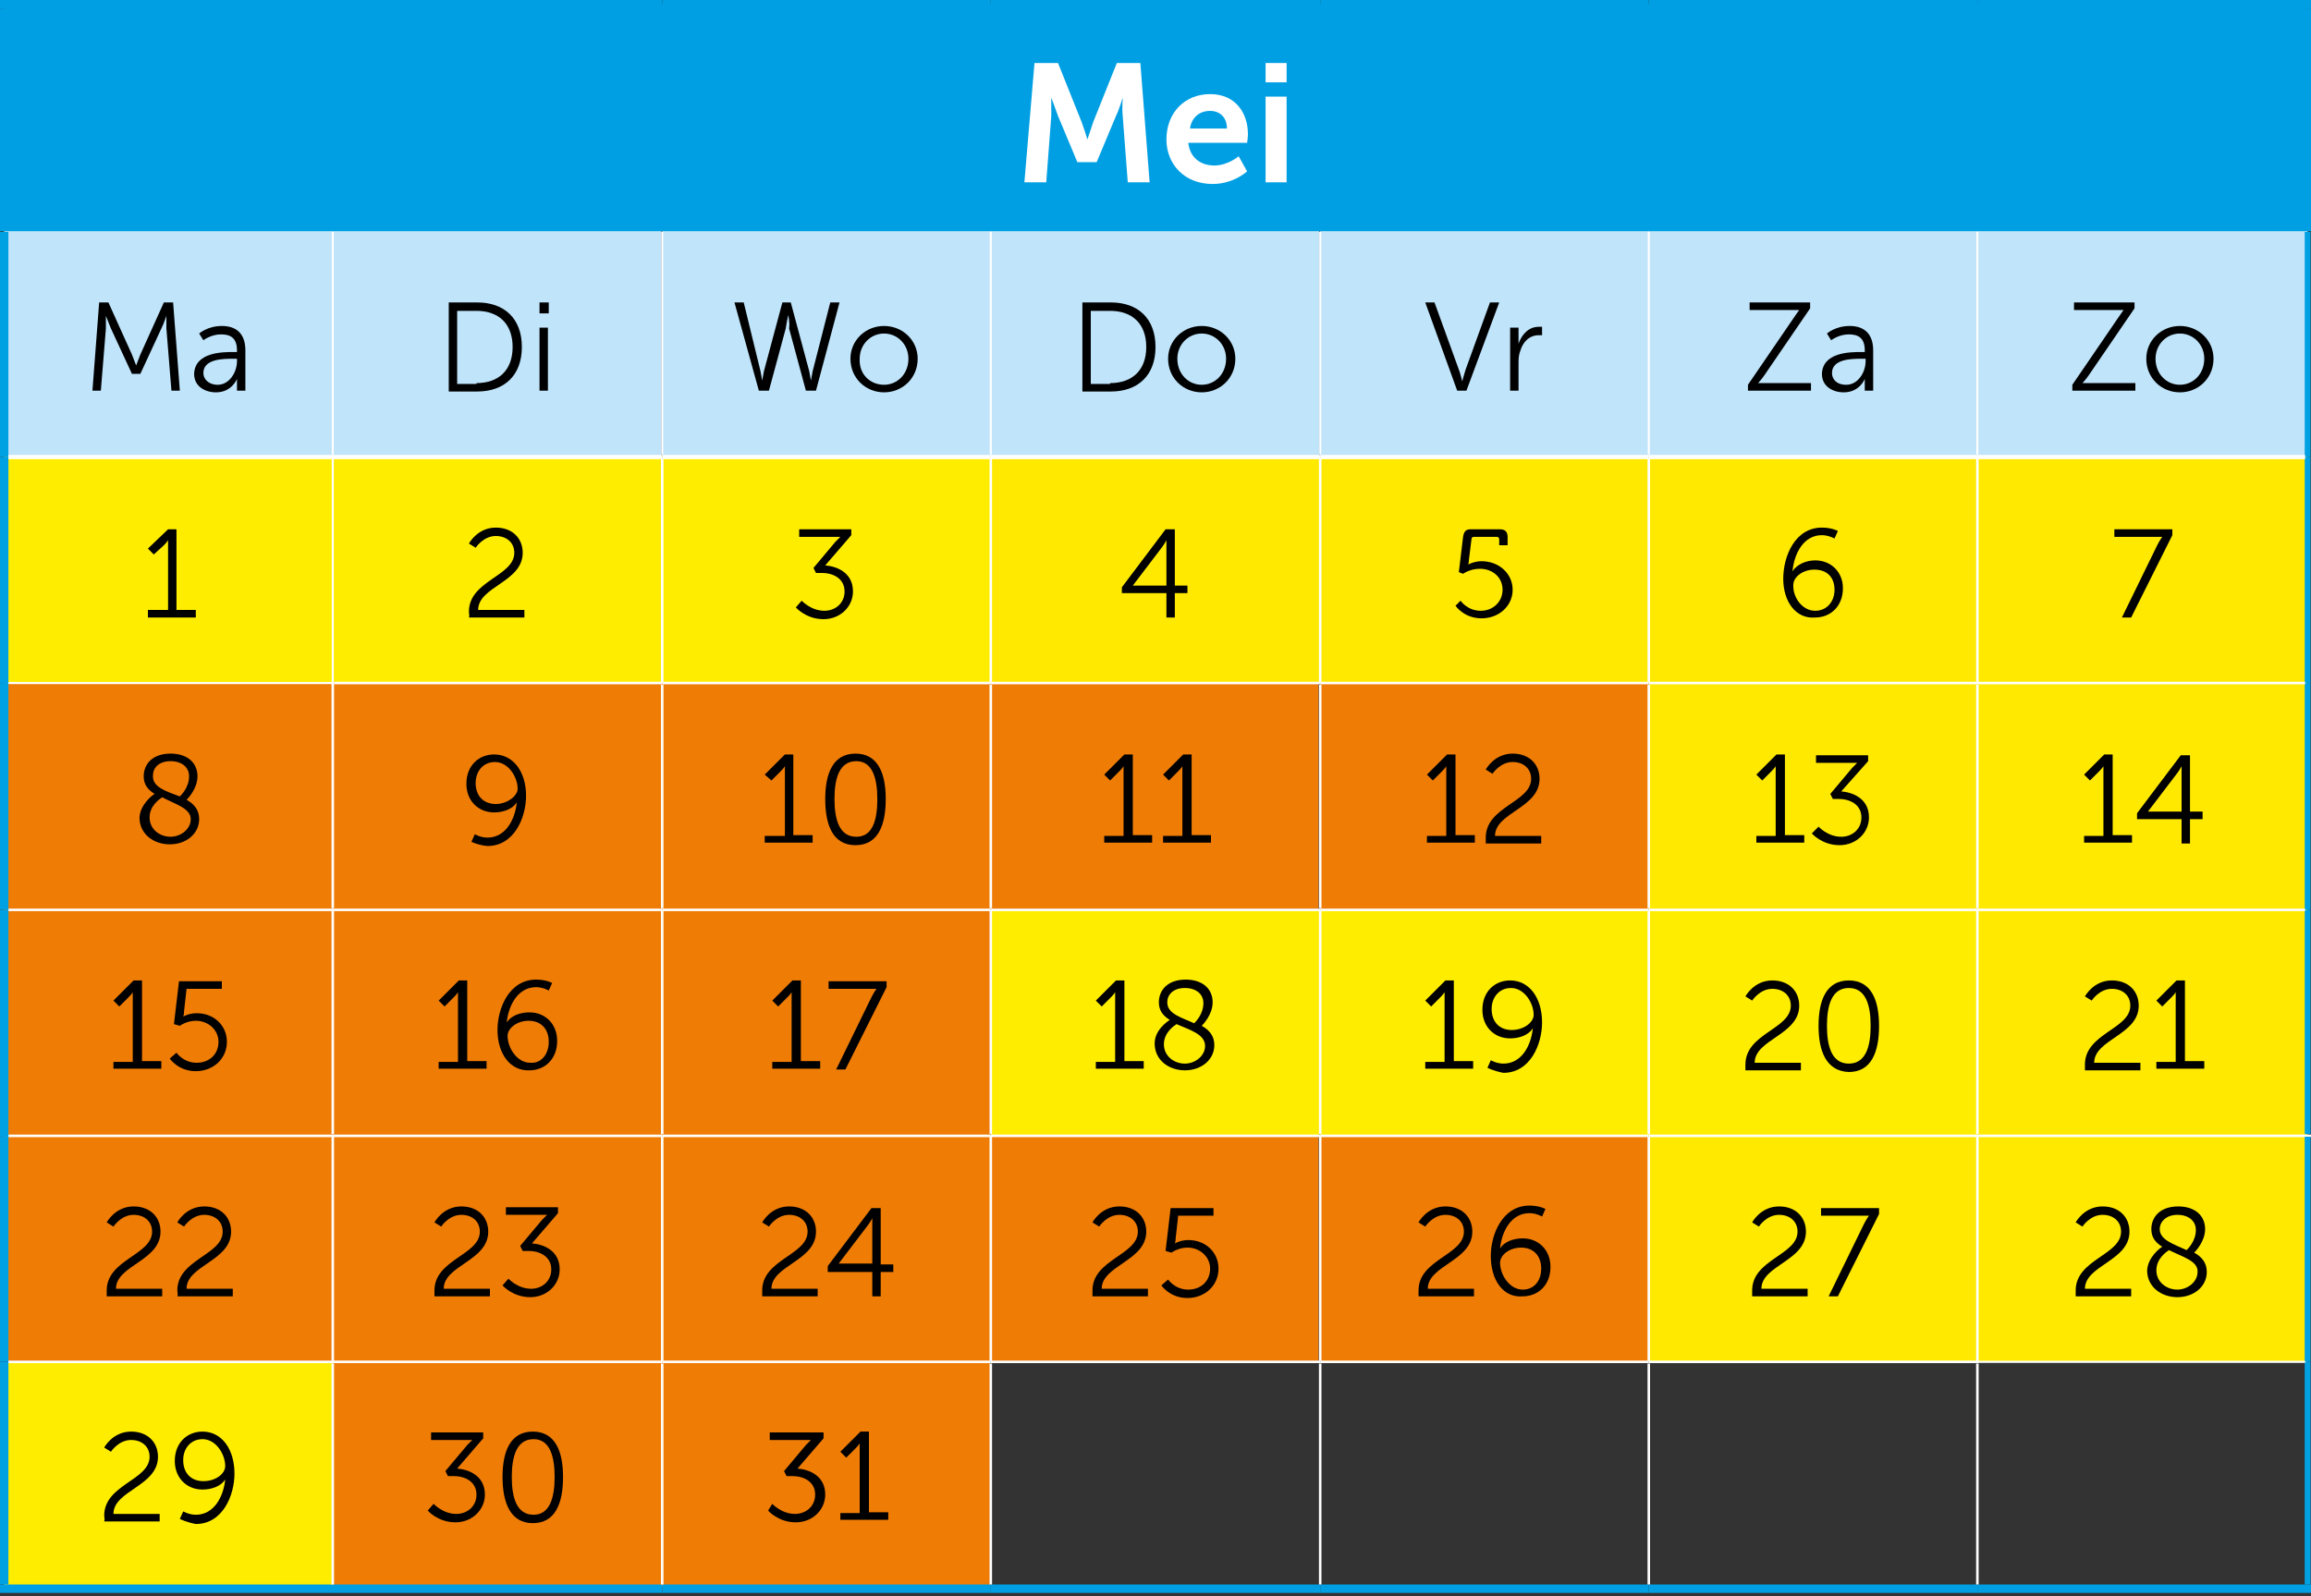 <?xml version="1.0" encoding="utf-8"?>
<!-- Generator: Adobe Illustrator 27.1.1, SVG Export Plug-In . SVG Version: 6.00 Build 0)  -->
<svg version="1.0" id="Laag_1" xmlns="http://www.w3.org/2000/svg" xmlns:xlink="http://www.w3.org/1999/xlink" x="0px" y="0px"
	 viewBox="0 0 275 190" enable-background="new 0 0 275 190" xml:space="preserve">
<rect x="0" y="0" width="275" height="190" fill="#333333" stroke="none"/>
<rect x="0.5" y="0.5" fill="#009FE3" width="274.1" height="26.9"/>
<path fill="#C0E4FA" d="M0.5,54.4h39.1V27.4H0.5V54.4z M39.6,54.4h39.1V27.4H39.6V54.4z M78.8,54.4h39.1V27.4H78.8V54.4z
	 M117.9,54.4h39.1V27.4h-39.1V54.4z M157.1,54.4h39.1V27.4h-39.1V54.4z M196.2,54.4h39.1V27.4h-39.1V54.4z M235.3,54.4h39.3V27.4
	h-39.3V54.4z"/>
<path fill="#FFED00" d="M0.5,81.3h39.1V54.4H0.5V81.3z M39.6,81.3h39.1V54.4H39.6V81.3z M78.8,81.3h39.1V54.4H78.8V81.3z"/>
<path fill="#FFE900" d="M196.2,54.4h39.1v26.9h-39.1V54.4z M157.1,54.4h39.1v26.9h-39.1V54.4z M117.9,54.4h39.1v26.9h-39.1V54.4z"/>
<polygon fill="#FFE900" points="235.3,54.4 235.3,81.3 196.2,81.3 196.2,108.3 235.3,108.3 235.3,81.3 235.3,108.3 235.3,135.2 
	196.2,135.2 196.2,162.1 235.3,162.1 235.3,135.2 235.3,162.1 274.6,162.1 274.6,135.2 274.6,108.3 274.6,81.3 274.6,54.4 "/>
<path fill="#EF7C05" d="M157.1,162.1h39.1v-26.9h-39.1V162.1z M78.8,135.2v26.9V135.2z M39.6,108.3v26.9V108.3z M78.8,108.3v26.9
	V108.3z M117.9,81.3v26.9V81.3H78.8v26.9V81.3H39.6v26.9V81.3H0.5v26.9v26.9v26.9h39.1v-26.9v26.9v26.9h39.1v-26.9v26.9h39.1v-26.9
	h39.1v-26.9h-39.1v26.9v-26.9v-26.9h39.1V81.3H117.9z M157.1,108.3h39.1V81.3h-39.1V108.3z"/>
<path fill="#FFED00" d="M0.5,189.1h39.1v-26.9H0.5V189.1z M117.9,135.2h39.1v-26.9h-39.1V135.2z M157.1,135.2h39.1v-26.9h-39.1
	V135.2z M196.2,135.2h39.1v-26.9h-39.1V135.2z"/>
<g>
	<defs>
		<rect id="SVGID_1_" width="275" height="190"/>
	</defs>
	<clipPath id="SVGID_00000149340649667291484430000003535751363724998020_">
		<use xlink:href="#SVGID_1_"  overflow="visible"/>
	</clipPath>
	
		<line clip-path="url(#SVGID_00000149340649667291484430000003535751363724998020_)" fill="none" stroke="#00A1E3" stroke-width="0.236" stroke-miterlimit="10" x1="0" y1="27.4" x2="39.6" y2="27.4"/>
</g>
<line fill="none" stroke="#00A1E3" stroke-width="0.236" stroke-miterlimit="10" x1="39.6" y1="27.4" x2="78.8" y2="27.4"/>
<line fill="none" stroke="#00A1E3" stroke-width="0.236" stroke-miterlimit="10" x1="78.8" y1="27.4" x2="117.9" y2="27.4"/>
<line fill="none" stroke="#00A1E3" stroke-width="0.236" stroke-miterlimit="10" x1="117.9" y1="27.4" x2="157.1" y2="27.4"/>
<line fill="none" stroke="#00A1E3" stroke-width="0.236" stroke-miterlimit="10" x1="157.1" y1="27.4" x2="196.2" y2="27.4"/>
<line fill="none" stroke="#00A1E3" stroke-width="0.236" stroke-miterlimit="10" x1="196.2" y1="27.4" x2="235.3" y2="27.4"/>
<g>
	<defs>
		<rect id="SVGID_00000170240098861126184280000015020475295964998283_" width="275" height="190"/>
	</defs>
	<clipPath id="SVGID_00000028306578525222588110000005940952153002376126_">
		<use xlink:href="#SVGID_00000170240098861126184280000015020475295964998283_"  overflow="visible"/>
	</clipPath>
	
		<line clip-path="url(#SVGID_00000028306578525222588110000005940952153002376126_)" fill="none" stroke="#00A1E3" stroke-width="0.236" stroke-miterlimit="10" x1="235.3" y1="27.4" x2="275.1" y2="27.4"/>
	
		<line clip-path="url(#SVGID_00000028306578525222588110000005940952153002376126_)" fill="none" stroke="#00A1E3" stroke-width="0.694" stroke-miterlimit="10" x1="274.6" y1="108.3" x2="274.6" y2="81.3"/>
	
		<line clip-path="url(#SVGID_00000028306578525222588110000005940952153002376126_)" fill="none" stroke="#00A1E3" stroke-width="0.694" stroke-miterlimit="10" x1="274.6" y1="81.3" x2="274.6" y2="54.4"/>
	
		<line clip-path="url(#SVGID_00000028306578525222588110000005940952153002376126_)" fill="none" stroke="#00A1E3" stroke-width="0.694" stroke-miterlimit="10" x1="274.6" y1="135" x2="274.6" y2="108.3"/>
	
		<line clip-path="url(#SVGID_00000028306578525222588110000005940952153002376126_)" fill="none" stroke="#00A1E3" stroke-width="0.694" stroke-miterlimit="10" x1="274.6" y1="54.4" x2="274.6" y2="27.6"/>
</g>
<line fill="none" stroke="#FFFFFF" stroke-width="0.3" stroke-miterlimit="10" x1="78.8" y1="81.2" x2="78.8" y2="54.6"/>
<line fill="none" stroke="#FFFFFF" stroke-width="0.3" stroke-miterlimit="10" x1="117.9" y1="81.2" x2="117.9" y2="54.6"/>
<line fill="none" stroke="#FFFFFF" stroke-width="0.3" stroke-miterlimit="10" x1="157.1" y1="81.2" x2="157.1" y2="54.6"/>
<line fill="none" stroke="#FFFFFF" stroke-width="0.3" stroke-miterlimit="10" x1="196.2" y1="81.2" x2="196.2" y2="54.6"/>
<line fill="none" stroke="#FFFFFF" stroke-width="0.3" stroke-miterlimit="10" x1="235.3" y1="81.2" x2="235.3" y2="54.6"/>
<line fill="none" stroke="#FFFFFF" stroke-width="0.3" stroke-miterlimit="10" x1="39.8" y1="81.3" x2="78.8" y2="81.3"/>
<line fill="none" stroke="#FFFFFF" stroke-width="0.3" stroke-miterlimit="10" x1="39.6" y1="108.1" x2="39.6" y2="81.4"/>
<line fill="none" stroke="#FFFFFF" stroke-width="0.3" stroke-miterlimit="10" x1="78.8" y1="81.3" x2="117.9" y2="81.3"/>
<line fill="none" stroke="#FFFFFF" stroke-width="0.3" stroke-miterlimit="10" x1="78.8" y1="108.1" x2="78.8" y2="81.5"/>
<line fill="none" stroke="#FFFFFF" stroke-width="0.3" stroke-miterlimit="10" x1="117.9" y1="81.3" x2="157.1" y2="81.3"/>
<line fill="none" stroke="#FFFFFF" stroke-width="0.3" stroke-miterlimit="10" x1="117.9" y1="108.1" x2="117.9" y2="81.5"/>
<line fill="none" stroke="#FFFFFF" stroke-width="0.3" stroke-miterlimit="10" x1="157.1" y1="81.3" x2="196.2" y2="81.3"/>
<line fill="none" stroke="#FFFFFF" stroke-width="0.3" stroke-miterlimit="10" x1="157.1" y1="108.1" x2="157.1" y2="81.5"/>
<line fill="none" stroke="#FFFFFF" stroke-width="0.3" stroke-miterlimit="10" x1="196.2" y1="81.3" x2="235.3" y2="81.3"/>
<line fill="none" stroke="#FFFFFF" stroke-width="0.3" stroke-miterlimit="10" x1="196.2" y1="108.1" x2="196.2" y2="81.5"/>
<line fill="none" stroke="#FFFFFF" stroke-width="0.3" stroke-miterlimit="10" x1="235.3" y1="81.3" x2="274.3" y2="81.3"/>
<line fill="none" stroke="#FFFFFF" stroke-width="0.3" stroke-miterlimit="10" x1="235.3" y1="108.1" x2="235.3" y2="81.5"/>
<line fill="none" stroke="#FFFFFF" stroke-width="0.3" stroke-miterlimit="10" x1="1" y1="108.3" x2="39.6" y2="108.3"/>
<line fill="none" stroke="#FFFFFF" stroke-width="0.3" stroke-miterlimit="10" x1="39.6" y1="108.3" x2="78.8" y2="108.3"/>
<line fill="none" stroke="#FFFFFF" stroke-width="0.3" stroke-miterlimit="10" x1="39.6" y1="135" x2="39.6" y2="108.4"/>
<line fill="none" stroke="#FFFFFF" stroke-width="0.3" stroke-miterlimit="10" x1="78.8" y1="108.3" x2="117.9" y2="108.3"/>
<line fill="none" stroke="#FFFFFF" stroke-width="0.3" stroke-miterlimit="10" x1="78.8" y1="135" x2="78.8" y2="108.4"/>
<line fill="none" stroke="#FFFFFF" stroke-width="0.3" stroke-miterlimit="10" x1="117.9" y1="108.3" x2="157.1" y2="108.3"/>
<line fill="none" stroke="#FFFFFF" stroke-width="0.3" stroke-miterlimit="10" x1="117.9" y1="135" x2="117.9" y2="108.4"/>
<line fill="none" stroke="#FFFFFF" stroke-width="0.3" stroke-miterlimit="10" x1="157.1" y1="108.3" x2="196.2" y2="108.3"/>
<line fill="none" stroke="#FFFFFF" stroke-width="0.3" stroke-miterlimit="10" x1="157.1" y1="135" x2="157.1" y2="108.4"/>
<line fill="none" stroke="#FFFFFF" stroke-width="0.3" stroke-miterlimit="10" x1="196.2" y1="108.3" x2="235.3" y2="108.3"/>
<line fill="none" stroke="#FFFFFF" stroke-width="0.3" stroke-miterlimit="10" x1="196.2" y1="135" x2="196.2" y2="108.4"/>
<line fill="none" stroke="#FFFFFF" stroke-width="0.3" stroke-miterlimit="10" x1="235.3" y1="108.3" x2="274.3" y2="108.3"/>
<line fill="none" stroke="#FFFFFF" stroke-width="0.3" stroke-miterlimit="10" x1="235.3" y1="135" x2="235.3" y2="108.4"/>
<line fill="none" stroke="#FFFFFF" stroke-width="0.3" stroke-miterlimit="10" x1="1" y1="135.2" x2="39.6" y2="135.2"/>
<line fill="none" stroke="#FFFFFF" stroke-width="0.3" stroke-miterlimit="10" x1="39.6" y1="135.2" x2="78.8" y2="135.2"/>
<line fill="none" stroke="#FFFFFF" stroke-width="0.3" stroke-miterlimit="10" x1="39.6" y1="162" x2="39.6" y2="135.3"/>
<line fill="none" stroke="#FFFFFF" stroke-width="0.3" stroke-miterlimit="10" x1="78.8" y1="135.2" x2="117.9" y2="135.2"/>
<line fill="none" stroke="#FFFFFF" stroke-width="0.3" stroke-miterlimit="10" x1="78.8" y1="162" x2="78.8" y2="135.3"/>
<line fill="none" stroke="#FFFFFF" stroke-width="0.3" stroke-miterlimit="10" x1="117.9" y1="135.2" x2="157.1" y2="135.2"/>
<line fill="none" stroke="#FFFFFF" stroke-width="0.3" stroke-miterlimit="10" x1="117.9" y1="162" x2="117.9" y2="135.3"/>
<line fill="none" stroke="#FFFFFF" stroke-width="0.3" stroke-miterlimit="10" x1="157.1" y1="135.2" x2="196.2" y2="135.2"/>
<line fill="none" stroke="#FFFFFF" stroke-width="0.3" stroke-miterlimit="10" x1="157.1" y1="162" x2="157.1" y2="135.3"/>
<line fill="none" stroke="#FFFFFF" stroke-width="0.3" stroke-miterlimit="10" x1="196.2" y1="135.2" x2="235.3" y2="135.2"/>
<line fill="none" stroke="#FFFFFF" stroke-width="0.3" stroke-miterlimit="10" x1="196.2" y1="162" x2="196.2" y2="135.3"/>
<g>
	<defs>
		<rect id="SVGID_00000163036278421178811390000008244854865786552451_" width="275" height="190"/>
	</defs>
	<clipPath id="SVGID_00000130643453943171639630000007901755489996492437_">
		<use xlink:href="#SVGID_00000163036278421178811390000008244854865786552451_"  overflow="visible"/>
	</clipPath>
	
		<line clip-path="url(#SVGID_00000130643453943171639630000007901755489996492437_)" fill="none" stroke="#FFFFFF" stroke-width="0.3" stroke-miterlimit="10" x1="235.3" y1="135.2" x2="275" y2="135.2"/>
</g>
<line fill="none" stroke="#FFFFFF" stroke-width="0.3" stroke-miterlimit="10" x1="235.3" y1="162" x2="235.3" y2="135.3"/>
<line fill="none" stroke="#FFFFFF" stroke-width="0.236" stroke-miterlimit="10" x1="39.6" y1="54.1" x2="39.6" y2="27.6"/>
<line fill="none" stroke="#FFFFFF" stroke-width="0.236" stroke-miterlimit="10" x1="78.8" y1="54.1" x2="78.8" y2="27.6"/>
<line fill="none" stroke="#FFFFFF" stroke-width="0.236" stroke-miterlimit="10" x1="117.9" y1="54.1" x2="117.9" y2="27.6"/>
<line fill="none" stroke="#FFFFFF" stroke-width="0.236" stroke-miterlimit="10" x1="157.1" y1="54.1" x2="157.1" y2="27.6"/>
<line fill="none" stroke="#FFFFFF" stroke-width="0.236" stroke-miterlimit="10" x1="196.2" y1="54.1" x2="196.2" y2="27.6"/>
<line fill="none" stroke="#FFFFFF" stroke-width="0.236" stroke-miterlimit="10" x1="235.3" y1="54.1" x2="235.3" y2="27.6"/>
<g>
	<defs>
		<rect id="SVGID_00000037658351997213650530000006423144590047682694_" width="275" height="190"/>
	</defs>
	<clipPath id="SVGID_00000147222452768379917480000002838796994556618912_">
		<use xlink:href="#SVGID_00000037658351997213650530000006423144590047682694_"  overflow="visible"/>
	</clipPath>
	
		<line clip-path="url(#SVGID_00000147222452768379917480000002838796994556618912_)" fill="none" stroke="#009FE3" stroke-miterlimit="10" x1="0.5" y1="27.3" x2="0.5" y2="1"/>
	
		<line clip-path="url(#SVGID_00000147222452768379917480000002838796994556618912_)" fill="none" stroke="#009FE3" stroke-miterlimit="10" x1="274.6" y1="27.3" x2="274.6" y2="1"/>
	
		<line clip-path="url(#SVGID_00000147222452768379917480000002838796994556618912_)" fill="none" stroke="#009FE3" stroke-miterlimit="10" x1="0" y1="0.5" x2="39.6" y2="0.5"/>
	
		<line clip-path="url(#SVGID_00000147222452768379917480000002838796994556618912_)" fill="none" stroke="#009FE3" stroke-miterlimit="10" x1="39.6" y1="0.5" x2="78.8" y2="0.5"/>
	
		<line clip-path="url(#SVGID_00000147222452768379917480000002838796994556618912_)" fill="none" stroke="#009FE3" stroke-miterlimit="10" x1="78.8" y1="0.5" x2="117.9" y2="0.5"/>
	
		<line clip-path="url(#SVGID_00000147222452768379917480000002838796994556618912_)" fill="none" stroke="#009FE3" stroke-miterlimit="10" x1="117.9" y1="0.5" x2="157.1" y2="0.5"/>
	
		<line clip-path="url(#SVGID_00000147222452768379917480000002838796994556618912_)" fill="none" stroke="#009FE3" stroke-miterlimit="10" x1="157.1" y1="0.5" x2="196.2" y2="0.5"/>
	
		<line clip-path="url(#SVGID_00000147222452768379917480000002838796994556618912_)" fill="none" stroke="#009FE3" stroke-miterlimit="10" x1="196.2" y1="0.5" x2="235.3" y2="0.5"/>
	
		<line clip-path="url(#SVGID_00000147222452768379917480000002838796994556618912_)" fill="none" stroke="#009FE3" stroke-miterlimit="10" x1="235.3" y1="0.5" x2="275.1" y2="0.5"/>
	
		<line clip-path="url(#SVGID_00000147222452768379917480000002838796994556618912_)" fill="none" stroke="#00A1E3" stroke-miterlimit="10" x1="0.5" y1="54.4" x2="0.5" y2="27.6"/>
	
		<line clip-path="url(#SVGID_00000147222452768379917480000002838796994556618912_)" fill="none" stroke="#00A1E3" stroke-miterlimit="10" x1="0.5" y1="81.3" x2="0.5" y2="54.4"/>
	
		<line clip-path="url(#SVGID_00000147222452768379917480000002838796994556618912_)" fill="none" stroke="#00A1E3" stroke-miterlimit="10" x1="0.5" y1="108.3" x2="0.5" y2="81.3"/>
	
		<line clip-path="url(#SVGID_00000147222452768379917480000002838796994556618912_)" fill="none" stroke="#00A1E3" stroke-miterlimit="10" x1="0.5" y1="135.2" x2="0.5" y2="108.3"/>
	
		<line clip-path="url(#SVGID_00000147222452768379917480000002838796994556618912_)" fill="none" stroke="#00A1E3" stroke-miterlimit="10" x1="0.5" y1="162.1" x2="0.5" y2="135.2"/>
	
		<line clip-path="url(#SVGID_00000147222452768379917480000002838796994556618912_)" fill="none" stroke="#00A1E3" stroke-miterlimit="10" x1="0.5" y1="188.6" x2="0.5" y2="162.1"/>
	
		<line clip-path="url(#SVGID_00000147222452768379917480000002838796994556618912_)" fill="none" stroke="#009FE3" stroke-miterlimit="10" x1="0" y1="189.1" x2="39.6" y2="189.1"/>
	
		<line clip-path="url(#SVGID_00000147222452768379917480000002838796994556618912_)" fill="none" stroke="#009FE3" stroke-miterlimit="10" x1="39.6" y1="189.1" x2="78.8" y2="189.1"/>
	
		<line clip-path="url(#SVGID_00000147222452768379917480000002838796994556618912_)" fill="none" stroke="#009FE3" stroke-miterlimit="10" x1="78.8" y1="189.1" x2="117.9" y2="189.1"/>
	
		<line clip-path="url(#SVGID_00000147222452768379917480000002838796994556618912_)" fill="none" stroke="#009FE3" stroke-miterlimit="10" x1="117.9" y1="189.1" x2="157.1" y2="189.1"/>
	
		<line clip-path="url(#SVGID_00000147222452768379917480000002838796994556618912_)" fill="none" stroke="#009FE3" stroke-miterlimit="10" x1="157.1" y1="189.1" x2="196.2" y2="189.1"/>
	
		<line clip-path="url(#SVGID_00000147222452768379917480000002838796994556618912_)" fill="none" stroke="#009FE3" stroke-miterlimit="10" x1="196.2" y1="189.1" x2="235.3" y2="189.1"/>
	
		<line clip-path="url(#SVGID_00000147222452768379917480000002838796994556618912_)" fill="none" stroke="#009FE3" stroke-miterlimit="10" x1="235.3" y1="189.1" x2="275" y2="189.1"/>
</g>
<line fill="none" stroke="#FFFFFF" stroke-width="0.3" stroke-miterlimit="10" x1="1" y1="162.1" x2="39.6" y2="162.1"/>
<line fill="none" stroke="#FFFFFF" stroke-width="0.3" stroke-miterlimit="10" x1="39.6" y1="162.1" x2="78.8" y2="162.1"/>
<line fill="none" stroke="#FFFFFF" stroke-width="0.3" stroke-miterlimit="10" x1="39.6" y1="188.6" x2="39.6" y2="162.3"/>
<line fill="none" stroke="#FFFFFF" stroke-width="0.3" stroke-miterlimit="10" x1="78.8" y1="162.1" x2="117.9" y2="162.1"/>
<line fill="none" stroke="#FFFFFF" stroke-width="0.3" stroke-miterlimit="10" x1="78.8" y1="188.6" x2="78.8" y2="162.3"/>
<line fill="none" stroke="#FFFFFF" stroke-width="0.3" stroke-miterlimit="10" x1="117.9" y1="162.1" x2="157.1" y2="162.1"/>
<line fill="none" stroke="#FFFFFF" stroke-width="0.3" stroke-miterlimit="10" x1="117.9" y1="188.6" x2="117.9" y2="162.3"/>
<line fill="none" stroke="#FFFFFF" stroke-width="0.3" stroke-miterlimit="10" x1="157.1" y1="162.1" x2="196.2" y2="162.1"/>
<line fill="none" stroke="#FFFFFF" stroke-width="0.3" stroke-miterlimit="10" x1="157.1" y1="188.6" x2="157.1" y2="162.3"/>
<line fill="none" stroke="#FFFFFF" stroke-width="0.3" stroke-miterlimit="10" x1="196.2" y1="162.1" x2="235.5" y2="162.1"/>
<line fill="none" stroke="#FFFFFF" stroke-width="0.3" stroke-miterlimit="10" x1="196.2" y1="188.6" x2="196.2" y2="162.3"/>
<line fill="none" stroke="#FFFFFF" stroke-width="0.3" stroke-miterlimit="10" x1="235.3" y1="188.6" x2="235.3" y2="162.3"/>
<g>
	<defs>
		<rect id="SVGID_00000072959725674856396950000001204989066864754859_" width="275" height="190"/>
	</defs>
	<clipPath id="SVGID_00000115489093245488459840000001751755533394554288_">
		<use xlink:href="#SVGID_00000072959725674856396950000001204989066864754859_"  overflow="visible"/>
	</clipPath>
	
		<line clip-path="url(#SVGID_00000115489093245488459840000001751755533394554288_)" fill="none" stroke="#00A1E3" stroke-width="0.7" stroke-miterlimit="10" x1="274.6" y1="162.1" x2="274.6" y2="135.3"/>
	
		<line clip-path="url(#SVGID_00000115489093245488459840000001751755533394554288_)" fill="none" stroke="#00A1E3" stroke-width="0.7" stroke-miterlimit="10" x1="274.6" y1="188.6" x2="274.6" y2="162.1"/>
</g>
<line fill="none" stroke="#FFFFFF" stroke-width="0.25" stroke-miterlimit="10" x1="39.6" y1="81.2" x2="39.6" y2="54.6"/>
<line fill="none" stroke="#FFFFFF" stroke-width="0.25" stroke-miterlimit="10" x1="1" y1="81.3" x2="39.8" y2="81.3"/>
<line fill="none" stroke="#FFFFFF" stroke-width="0.25" stroke-miterlimit="10" x1="235.5" y1="162.1" x2="274.3" y2="162.1"/>
<line fill="none" stroke="#FFFFFF" stroke-width="0.5" stroke-miterlimit="10" x1="1" y1="54.4" x2="39.6" y2="54.4"/>
<line fill="none" stroke="#FFFFFF" stroke-width="0.5" stroke-miterlimit="10" x1="39.6" y1="54.4" x2="78.8" y2="54.4"/>
<line fill="none" stroke="#FFFFFF" stroke-width="0.5" stroke-miterlimit="10" x1="78.8" y1="54.4" x2="117.9" y2="54.4"/>
<line fill="none" stroke="#FFFFFF" stroke-width="0.5" stroke-miterlimit="10" x1="117.9" y1="54.4" x2="157.1" y2="54.4"/>
<line fill="none" stroke="#FFFFFF" stroke-width="0.5" stroke-miterlimit="10" x1="157.1" y1="54.4" x2="196.2" y2="54.4"/>
<line fill="none" stroke="#FFFFFF" stroke-width="0.5" stroke-miterlimit="10" x1="196.2" y1="54.4" x2="235.3" y2="54.4"/>
<g>
	<defs>
		<rect id="SVGID_00000161608677540787343730000007125902745050601143_" width="275" height="190"/>
	</defs>
	<clipPath id="SVGID_00000119818204124365498030000015297624036193851318_">
		<use xlink:href="#SVGID_00000161608677540787343730000007125902745050601143_"  overflow="visible"/>
	</clipPath>
	
		<line clip-path="url(#SVGID_00000119818204124365498030000015297624036193851318_)" fill="none" stroke="#FFFFFF" stroke-width="0.5" stroke-miterlimit="10" x1="235.3" y1="54.4" x2="274.3" y2="54.4"/>
</g>
<g>
	<path fill="#FFFFFF" d="M123.1,7.5h2.8l2.8,7c0.3,0.8,0.7,2.1,0.7,2.1h0c0,0,0.4-1.2,0.7-2.1l2.8-7h2.8l1.1,14.2h-2.6l-0.6-7.9
		c-0.1-0.9,0-2.2,0-2.2h0c0,0-0.4,1.4-0.8,2.2l-2.3,5.5h-2.3l-2.3-5.5c-0.3-0.8-0.8-2.2-0.8-2.2h0c0,0,0,1.3,0,2.2l-0.6,7.9h-2.6
		L123.1,7.5z"/>
	<path fill="#FFFFFF" d="M144,11.2c2.9,0,4.5,2.1,4.5,4.8c0,0.3-0.1,1-0.1,1h-7c0.2,1.8,1.5,2.7,3.1,2.7c1.6,0,2.9-1.1,2.9-1.1
		l1,1.8c0,0-1.6,1.5-4.1,1.5c-3.4,0-5.5-2.4-5.5-5.3C138.8,13.4,141,11.2,144,11.2z M146,15.3c0-1.4-0.9-2.1-2-2.1
		c-1.3,0-2.2,0.8-2.4,2.1H146z"/>
	<path fill="#FFFFFF" d="M150.6,7.5h2.5v2.3h-2.5V7.5z M150.6,11.5h2.5v10.2h-2.5V11.5z"/>
</g>
<g>
	<path d="M11.8,36h1.1l2.8,6.2c0.2,0.5,0.5,1.3,0.5,1.3h0c0,0,0.3-0.8,0.5-1.3l2.8-6.2h1.1l0.8,10.5h-1l-0.6-7.4c0-0.6,0-1.5,0-1.5
		h0c0,0-0.3,0.9-0.6,1.5l-2.5,5.4h-1l-2.5-5.4c-0.2-0.5-0.6-1.5-0.6-1.5h0c0,0,0,0.9,0,1.5L12,46.5h-1L11.8,36z"/>
	<path d="M27.8,41.9h0.4v-0.2c0-1.5-0.8-1.9-1.9-1.9c-1.2,0-2.1,0.7-2.1,0.7l-0.5-0.8c0,0,1-0.9,2.7-0.9c1.8,0,2.8,1,2.8,2.9v4.8h-1
		v-0.8c0-0.4,0-0.6,0-0.6h0c0,0-0.6,1.6-2.5,1.6c-1.3,0-2.6-0.7-2.6-2.2C23.2,41.9,26.5,41.9,27.8,41.9z M25.9,45.8
		c1.4,0,2.3-1.5,2.3-2.8v-0.3h-0.4c-1.2,0-3.6,0-3.6,1.7C24.2,45.1,24.8,45.8,25.9,45.8z"/>
</g>
<g>
	<path d="M53.4,36h3.4c3.2,0,5.3,1.9,5.3,5.3c0,3.4-2.1,5.3-5.3,5.3h-3.4V36z M56.7,45.6c2.6,0,4.3-1.5,4.3-4.3
		c0-2.8-1.7-4.3-4.3-4.3h-2.3v8.7H56.7z"/>
	<path d="M64.2,36h1.1v1.3h-1.1V36z M64.2,39h1v7.5h-1V39z"/>
</g>
<g>
	<path d="M93.8,37.5c0,0-0.2,0.9-0.3,1.6l-2,7.4h-1.2L87.4,36h1.1l2,8.2c0.1,0.5,0.2,1.1,0.2,1.1h0c0,0,0.1-0.6,0.2-1.1l2.2-8.2h1
		l2.2,8.2c0.1,0.5,0.2,1.1,0.2,1.1h0c0,0,0.1-0.6,0.2-1.1l2.1-8.2h1.1l-2.8,10.5h-1.2l-2-7.4C94,38.4,93.8,37.5,93.8,37.5L93.8,37.5
		z"/>
	<path d="M105.2,38.8c2.2,0,4,1.7,4,3.9c0,2.3-1.8,4-4,4c-2.2,0-4-1.7-4-4C101.2,40.5,103,38.8,105.2,38.8z M105.2,45.8
		c1.6,0,2.9-1.3,2.9-3.1c0-1.7-1.3-3-2.9-3c-1.6,0-2.9,1.3-2.9,3C102.2,44.5,103.5,45.8,105.2,45.8z"/>
</g>
<g>
	<path d="M128.8,36h3.4c3.2,0,5.3,1.9,5.3,5.3c0,3.4-2.1,5.3-5.3,5.3h-3.4V36z M132.1,45.6c2.6,0,4.3-1.5,4.3-4.3
		c0-2.8-1.7-4.3-4.3-4.3h-2.3v8.7H132.1z"/>
	<path d="M143,38.8c2.2,0,4,1.7,4,3.9c0,2.3-1.8,4-4,4s-4-1.7-4-4C139,40.5,140.8,38.8,143,38.8z M143,45.8c1.6,0,2.9-1.3,2.9-3.1
		c0-1.7-1.3-3-2.9-3s-2.9,1.3-2.9,3C140.1,44.5,141.4,45.8,143,45.8z"/>
</g>
<g>
	<path d="M169.6,36h1.1l2.9,8c0.2,0.5,0.4,1.4,0.4,1.4h0c0,0,0.2-0.8,0.4-1.4l2.9-8h1.1l-3.9,10.5h-1.1L169.6,36z"/>
	<path d="M179.7,39h1v1.3c0,0.3,0,0.6,0,0.6h0c0.4-1.1,1.2-2,2.4-2c0.2,0,0.4,0,0.4,0v1c0,0-0.2,0-0.4,0c-1.1,0-1.9,0.8-2.2,1.9
		c-0.2,0.5-0.2,1-0.2,1.5v3.2h-1V39z"/>
</g>
<g>
	<path d="M208,45.8l5.4-7.9c0.4-0.6,0.7-1,0.7-1v0c0,0-0.3,0-0.8,0h-5.1V36h7.2v0.7l-5.4,7.9c-0.4,0.6-0.8,1-0.8,1v0
		c0,0,0.3,0,0.8,0h5.5v0.9H208V45.8z"/>
	<path d="M221.5,41.9h0.4v-0.2c0-1.5-0.8-1.9-1.9-1.9c-1.2,0-2.1,0.7-2.1,0.7l-0.5-0.8c0,0,1-0.9,2.7-0.9c1.8,0,2.8,1,2.8,2.9v4.8
		h-1v-0.8c0-0.4,0-0.6,0-0.6h0c0,0-0.6,1.6-2.5,1.6c-1.3,0-2.6-0.7-2.6-2.2C216.9,41.9,220.2,41.9,221.5,41.9z M219.7,45.8
		c1.4,0,2.3-1.5,2.3-2.8v-0.3h-0.4c-1.2,0-3.6,0-3.6,1.7C218,45.1,218.5,45.8,219.7,45.8z"/>
</g>
<g>
	<path d="M246.6,45.8l5.4-7.9c0.4-0.6,0.7-1,0.7-1v0c0,0-0.3,0-0.8,0h-5.1V36h7.2v0.7l-5.4,7.9c-0.4,0.6-0.8,1-0.8,1v0
		c0,0,0.3,0,0.8,0h5.5v0.9h-7.5V45.8z"/>
	<path d="M259.4,38.8c2.2,0,4,1.7,4,3.9c0,2.3-1.8,4-4,4s-4-1.7-4-4C255.4,40.5,257.2,38.8,259.4,38.8z M259.4,45.8
		c1.6,0,2.9-1.3,2.9-3.1c0-1.7-1.3-3-2.9-3s-2.9,1.3-2.9,3C256.5,44.5,257.8,45.8,259.4,45.8z"/>
</g>
<g>
	<path d="M17.6,72.6H20v-7.7c0-0.3,0-0.6,0-0.6h0c0,0-0.1,0.2-0.5,0.6L18.3,66l-0.7-0.7L20,63h1v9.6h2.3v0.9h-5.7V72.6z"/>
</g>
<g>
	<path d="M55.8,72.8c0-3.7,5.4-4.2,5.4-7c0-1.2-0.9-2-2.2-2c-1.5,0-2.4,1.4-2.4,1.4l-0.8-0.5c0,0,1-1.9,3.2-1.9c2,0,3.2,1.3,3.2,3
		c0,3.5-5.3,4-5.3,6.8h5.5v0.9h-6.6C55.9,73.3,55.8,73.1,55.8,72.8z"/>
</g>
<g>
	<path d="M95.4,71.5c0,0,1.1,1.2,2.7,1.2c1.3,0,2.4-0.9,2.4-2.3c0-1.5-1.3-2.2-2.7-2.2h-0.7l-0.3-0.6l2.6-3.1
		c0.3-0.3,0.6-0.6,0.6-0.6v0c0,0-0.3,0-0.9,0h-4V63h6.2v0.7l-3.1,3.6c1.3,0.1,3.3,0.8,3.3,3.1c0,1.8-1.5,3.3-3.5,3.3
		c-2.1,0-3.3-1.4-3.3-1.4L95.4,71.5z"/>
</g>
<g>
	<path d="M133.5,69.9l5.2-6.9h1.1v6.7h1.5v0.9h-1.5v2.9h-1v-2.9h-5.3V69.9z M138.8,69.7v-4.4c0-0.5,0-1,0-1h0c0,0-0.2,0.4-0.5,0.8
		l-3.5,4.6v0H138.8z"/>
</g>
<g>
	<path d="M173.8,71.5c0,0,0.8,1.2,2.4,1.2c1.5,0,2.6-1.1,2.6-2.5c0-1.5-1.2-2.5-2.7-2.5c-1.2,0-2,0.6-2,0.6l-0.5-0.2l0.5-4.2
		c0.1-0.6,0.3-0.9,0.9-0.9h3.5c0.6,0,0.9,0.3,0.9,0.9v1h-1v-0.7c0-0.2-0.1-0.3-0.3-0.3h-2.7c-0.2,0-0.3,0.1-0.3,0.3l-0.3,2.4
		c0,0.4-0.1,0.6-0.1,0.6h0c0,0,0.7-0.4,1.6-0.4c2.1,0,3.7,1.5,3.7,3.4c0,1.9-1.6,3.4-3.7,3.4c-2.1,0-3.1-1.5-3.1-1.5L173.8,71.5z"/>
</g>
<g>
	<path d="M212.2,68.9c0-2.7,1.4-6.1,4.6-6.1c1.2,0,1.9,0.4,1.9,0.4l-0.4,0.9c0,0-0.7-0.4-1.5-0.4c-2.2,0-3.3,2.2-3.5,4.3h0
		c0.5-0.8,1.6-1.3,2.7-1.3c1.9,0,3.3,1.4,3.3,3.3c0,2.2-1.5,3.5-3.3,3.5C213.7,73.7,212.2,71.6,212.2,68.9z M216,72.7
		c1.4,0,2.3-1.1,2.3-2.5c0-1.5-0.9-2.4-2.4-2.4c-1.4,0-2.5,0.9-2.5,1.8C213.3,71,214.4,72.7,216,72.7z"/>
</g>
<g>
	<path d="M256.7,64.9c0.3-0.6,0.6-1,0.6-1v0c0,0-0.3,0-0.8,0h-4.9V63h6.9v0.7l-4.9,9.8h-1.1L256.7,64.9z"/>
</g>
<g>
	<path d="M18.4,94.5c-0.8-0.5-1.3-1.1-1.3-2.1c0-1.4,1-2.7,3.2-2.7c2,0,3.2,1.1,3.2,2.7c0,1.5-1.2,2.7-1.3,2.8
		c0.9,0.5,1.5,1.2,1.5,2.3c0,1.7-1.5,3-3.5,3c-1.9,0-3.6-1.2-3.6-3.2C16.7,95.7,18.2,94.6,18.4,94.5z M19.3,94.9
		c-0.3,0.2-1.5,1-1.5,2.4c0,1.4,1.2,2.3,2.5,2.3c1.2,0,2.4-0.9,2.4-2.1C22.7,96.2,20.8,95.7,19.3,94.9z M21.4,94.8
		c0.2-0.2,1.1-1.1,1.1-2.4c0-1.1-0.9-1.8-2.2-1.8c-1.4,0-2.1,0.8-2.1,1.7C18.1,93.7,19.8,94.2,21.4,94.8z"/>
</g>
<g>
	<path d="M56.1,100.2l0.4-0.9c0,0,0.7,0.4,1.5,0.4c2.2,0,3.3-2.2,3.5-4.2h0c-0.5,0.8-1.6,1.2-2.7,1.2c-1.9,0-3.3-1.4-3.3-3.4
		c0-2.2,1.5-3.5,3.3-3.5c2.3,0,3.8,2.1,3.8,4.9c0,2.6-1.4,6-4.6,6C56.9,100.6,56.1,100.2,56.1,100.2z M61.6,93.9
		c0-1.4-1.1-3.2-2.7-3.2c-1.4,0-2.3,1.1-2.3,2.5c0,1.5,0.9,2.5,2.4,2.5C60.4,95.7,61.6,94.7,61.6,93.9z"/>
</g>
<g>
	<path d="M91,99.5h2.4v-7.7c0-0.3,0-0.6,0-0.6h0c0,0-0.1,0.2-0.5,0.6l-1.1,1.1L91,92.2l2.4-2.4h1v9.6h2.3v0.9H91V99.5z"/>
	<path d="M98.2,95.1c0-3,0.9-5.4,3.6-5.4c2.7,0,3.6,2.4,3.6,5.4c0,3.1-0.9,5.5-3.6,5.5C99.1,100.6,98.2,98.2,98.2,95.1z M104.4,95.1
		c0-2.5-0.6-4.5-2.5-4.5c-2,0-2.6,2-2.6,4.5c0,2.5,0.6,4.5,2.6,4.5C103.8,99.6,104.4,97.7,104.4,95.1z"/>
</g>
<g>
	<path d="M131.3,99.5h2.4v-7.7c0-0.3,0-0.6,0-0.6h0c0,0-0.1,0.2-0.5,0.6l-1.1,1.1l-0.7-0.7l2.4-2.4h1v9.6h2.3v0.9h-5.7V99.5z"/>
	<path d="M138.3,99.5h2.4v-7.7c0-0.3,0-0.6,0-0.6h0c0,0-0.1,0.2-0.5,0.6l-1.1,1.1l-0.7-0.7l2.4-2.4h1v9.6h2.3v0.9h-5.7V99.5z"/>
</g>
<g>
	<path d="M169.7,99.5h2.4v-7.7c0-0.3,0-0.6,0-0.6h0c0,0-0.1,0.2-0.5,0.6l-1.1,1.1l-0.7-0.7l2.4-2.4h1v9.6h2.3v0.9h-5.7V99.5z"/>
	<path d="M176.8,99.7c0-3.7,5.4-4.2,5.4-7c0-1.2-0.9-2-2.2-2c-1.5,0-2.4,1.4-2.4,1.4l-0.8-0.5c0,0,1-1.9,3.2-1.9c2,0,3.2,1.3,3.2,3
		c0,3.5-5.3,4-5.3,6.8h5.5v0.9h-6.6C176.8,100.2,176.8,99.9,176.8,99.7z"/>
</g>
<g>
	<path d="M208.9,99.5h2.4v-7.7c0-0.3,0-0.6,0-0.6h0c0,0-0.1,0.2-0.5,0.6l-1.1,1.1l-0.7-0.7l2.4-2.4h1v9.6h2.3v0.9h-5.7V99.5z"/>
	<path d="M216.4,98.4c0,0,1.1,1.2,2.7,1.2c1.3,0,2.4-0.9,2.4-2.3c0-1.5-1.3-2.2-2.7-2.2h-0.7l-0.3-0.6l2.6-3.1
		c0.3-0.3,0.6-0.6,0.6-0.6v0c0,0-0.3,0-0.9,0h-4v-0.9h6.2v0.7l-3.2,3.6c1.3,0.1,3.3,0.8,3.3,3.1c0,1.8-1.5,3.3-3.5,3.3
		c-2.1,0-3.3-1.4-3.3-1.4L216.4,98.4z"/>
</g>
<g>
	<path d="M247.9,99.5h2.4v-7.7c0-0.3,0-0.6,0-0.6h0c0,0-0.1,0.2-0.5,0.6l-1.1,1.1l-0.7-0.7l2.4-2.4h1v9.6h2.3v0.9h-5.7V99.5z"/>
	<path d="M254.3,96.8l5.2-6.9h1.1v6.7h1.5v0.9h-1.5v2.9h-1v-2.9h-5.3V96.8z M259.6,96.6v-4.4c0-0.5,0-1,0-1h0c0,0-0.2,0.4-0.5,0.8
		l-3.5,4.6v0H259.6z"/>
</g>
<g>
	<path d="M13.4,126.4h2.4v-7.7c0-0.3,0-0.6,0-0.6h0c0,0-0.1,0.2-0.5,0.6l-1.1,1.1l-0.7-0.7l2.4-2.4h1v9.6h2.3v0.9h-5.7V126.4z"/>
	<path d="M21,125.3c0,0,0.8,1.2,2.4,1.2c1.5,0,2.6-1,2.6-2.5c0-1.4-1.2-2.5-2.7-2.5c-1.1,0-1.9,0.6-1.9,0.6l-0.7-0.2l0.6-5.1h5.1
		v0.9h-4.2l-0.3,2.7c0,0.4-0.1,0.6-0.1,0.6h0c0,0,0.7-0.4,1.6-0.4c2.1,0,3.6,1.5,3.6,3.4c0,2-1.6,3.5-3.7,3.5
		c-2.1,0-3.1-1.5-3.1-1.5L21,125.3z"/>
</g>
<g>
	<path d="M52.1,126.4h2.4v-7.7c0-0.3,0-0.6,0-0.6h0c0,0-0.1,0.2-0.5,0.6l-1.1,1.1l-0.7-0.7l2.4-2.4h1v9.6h2.3v0.9h-5.7V126.4z"/>
	<path d="M59.2,122.6c0-2.6,1.4-6,4.6-6c1.2,0,1.9,0.4,1.9,0.4l-0.4,0.9c0,0-0.7-0.4-1.5-0.4c-2.2,0-3.3,2.2-3.5,4.2h0
		c0.5-0.8,1.6-1.2,2.7-1.2c1.9,0,3.3,1.4,3.3,3.4c0,2.2-1.5,3.5-3.3,3.5C60.7,127.5,59.2,125.4,59.2,122.6z M65.3,124
		c0-1.5-0.9-2.5-2.4-2.5c-1.4,0-2.5,0.9-2.5,1.8c0,1.4,1.1,3.2,2.7,3.2C64.4,126.6,65.3,125.5,65.3,124z"/>
</g>
<g>
	<path d="M91.8,126.4h2.4v-7.7c0-0.3,0-0.6,0-0.6h0c0,0-0.1,0.2-0.5,0.6l-1.1,1.1l-0.7-0.7l2.4-2.4h1v9.6h2.3v0.9h-5.7V126.4z"/>
	<path d="M103.7,118.7c0.3-0.6,0.6-1,0.6-1v0c0,0-0.3,0-0.8,0h-4.9v-0.9h6.9v0.7l-4.9,9.8h-1.1L103.7,118.7z"/>
</g>
<g>
	<path d="M130.3,126.4h2.4v-7.7c0-0.3,0-0.6,0-0.6h0c0,0-0.1,0.2-0.5,0.6l-1.1,1.1l-0.7-0.7l2.4-2.4h1v9.6h2.3v0.9h-5.7V126.4z"/>
	<path d="M139.2,121.4c-0.8-0.5-1.3-1.1-1.3-2.1c0-1.4,1-2.7,3.2-2.7c2,0,3.2,1.1,3.2,2.7c0,1.5-1.2,2.7-1.3,2.8
		c0.9,0.5,1.5,1.2,1.5,2.3c0,1.7-1.5,3-3.5,3c-1.9,0-3.6-1.2-3.6-3.2C137.4,122.6,138.9,121.6,139.2,121.4z M140,121.9
		c-0.3,0.2-1.5,1-1.5,2.4c0,1.4,1.2,2.3,2.5,2.3c1.2,0,2.4-0.9,2.4-2.1C143.4,123.1,141.6,122.6,140,121.9z M142.1,121.8
		c0.2-0.2,1.1-1.1,1.1-2.4c0-1.1-0.9-1.8-2.2-1.8c-1.4,0-2.1,0.8-2.1,1.7C138.9,120.7,140.6,121.1,142.1,121.8z"/>
</g>
<g>
	<path d="M169.5,126.4h2.4v-7.7c0-0.3,0-0.6,0-0.6h0c0,0-0.1,0.2-0.5,0.6l-1.1,1.1l-0.7-0.7l2.4-2.4h1v9.6h2.3v0.9h-5.7V126.4z"/>
	<path d="M177,127.1l0.4-0.9c0,0,0.7,0.4,1.5,0.4c2.2,0,3.3-2.2,3.5-4.2h0c-0.5,0.8-1.6,1.2-2.7,1.2c-1.9,0-3.3-1.4-3.3-3.4
		c0-2.2,1.5-3.5,3.3-3.5c2.3,0,3.8,2.1,3.8,5c0,2.6-1.4,6-4.6,6C177.8,127.5,177,127.1,177,127.1z M182.5,120.8
		c0-1.4-1.1-3.2-2.7-3.2c-1.4,0-2.3,1.1-2.3,2.5c0,1.5,0.9,2.5,2.4,2.5C181.3,122.6,182.5,121.7,182.5,120.8z"/>
</g>
<g>
	<path d="M207.7,126.7c0-3.7,5.4-4.2,5.4-7c0-1.2-0.9-2-2.2-2c-1.5,0-2.4,1.4-2.4,1.4l-0.8-0.5c0,0,1-1.9,3.2-1.9c2,0,3.2,1.3,3.2,3
		c0,3.5-5.3,4-5.3,6.8h5.5v0.9h-6.6C207.7,127.1,207.7,126.9,207.7,126.7z"/>
	<path d="M216.4,122.1c0-3,0.9-5.4,3.6-5.4c2.7,0,3.6,2.4,3.6,5.4c0,3.1-0.9,5.5-3.6,5.5C217.3,127.5,216.4,125.1,216.4,122.1z
		 M222.6,122.1c0-2.5-0.6-4.5-2.6-4.5c-2,0-2.6,2-2.6,4.5c0,2.5,0.6,4.5,2.6,4.5C222,126.6,222.6,124.6,222.6,122.1z"/>
</g>
<g>
	<path d="M248.1,126.7c0-3.7,5.4-4.2,5.4-7c0-1.2-0.9-2-2.2-2c-1.5,0-2.4,1.4-2.4,1.4l-0.8-0.5c0,0,1-1.9,3.2-1.9c2,0,3.2,1.3,3.2,3
		c0,3.5-5.3,4-5.3,6.8h5.5v0.9h-6.6C248.1,127.1,248.1,126.9,248.1,126.7z"/>
	<path d="M256.5,126.4h2.4v-7.7c0-0.3,0-0.6,0-0.6h0c0,0-0.1,0.2-0.5,0.6l-1.1,1.1l-0.7-0.7l2.4-2.4h1v9.6h2.3v0.9h-5.7V126.4z"/>
</g>
<g>
	<path d="M12.7,153.6c0-3.7,5.4-4.2,5.4-7c0-1.2-0.9-2-2.2-2c-1.5,0-2.4,1.4-2.4,1.4l-0.8-0.5c0,0,1-1.9,3.2-1.9c2,0,3.2,1.3,3.2,3
		c0,3.5-5.3,4-5.3,6.8h5.5v0.9h-6.6C12.7,154.1,12.7,153.8,12.7,153.6z"/>
	<path d="M21.1,153.6c0-3.7,5.4-4.2,5.4-7c0-1.2-0.9-2-2.2-2c-1.5,0-2.4,1.4-2.4,1.4l-0.8-0.5c0,0,1-1.9,3.2-1.9c2,0,3.2,1.3,3.2,3
		c0,3.5-5.3,4-5.3,6.8h5.5v0.9h-6.6C21.2,154.1,21.1,153.8,21.1,153.6z"/>
</g>
<g>
	<path d="M51.7,153.6c0-3.7,5.4-4.2,5.4-7c0-1.2-0.9-2-2.2-2c-1.5,0-2.4,1.4-2.4,1.4l-0.8-0.5c0,0,1-1.9,3.2-1.9c2,0,3.2,1.3,3.2,3
		c0,3.5-5.3,4-5.3,6.8h5.5v0.9h-6.6C51.7,154.1,51.7,153.8,51.7,153.6z"/>
	<path d="M60.5,152.2c0,0,1.1,1.2,2.7,1.2c1.3,0,2.4-0.9,2.4-2.3c0-1.5-1.3-2.2-2.7-2.2h-0.7l-0.3-0.6l2.6-3.1
		c0.3-0.3,0.6-0.6,0.6-0.6v0c0,0-0.3,0-0.9,0h-4v-0.9h6.2v0.7l-3.1,3.6c1.3,0.1,3.3,0.8,3.3,3.1c0,1.8-1.5,3.3-3.5,3.3
		c-2.1,0-3.3-1.4-3.3-1.4L60.5,152.2z"/>
</g>
<g>
	<path d="M90.7,153.6c0-3.7,5.4-4.2,5.4-7c0-1.2-0.9-2-2.2-2c-1.5,0-2.4,1.4-2.4,1.4l-0.8-0.5c0,0,1-1.9,3.2-1.9c2,0,3.2,1.3,3.2,3
		c0,3.5-5.3,4-5.3,6.8h5.5v0.9h-6.6C90.7,154.1,90.7,153.8,90.7,153.6z"/>
	<path d="M98.5,150.7l5.2-6.9h1.1v6.7h1.5v0.9h-1.5v2.9h-1v-2.9h-5.3V150.7z M103.8,150.5V146c0-0.4,0-1,0-1h0c0,0-0.2,0.4-0.5,0.8
		l-3.5,4.6v0H103.8z"/>
</g>
<g>
	<path d="M130,153.6c0-3.7,5.4-4.2,5.4-7c0-1.2-0.9-2-2.2-2c-1.5,0-2.4,1.4-2.4,1.4l-0.8-0.5c0,0,1-1.9,3.2-1.9c2,0,3.2,1.3,3.2,3
		c0,3.5-5.3,4-5.3,6.8h5.5v0.9H130C130,154.1,130,153.8,130,153.6z"/>
	<path d="M139,152.3c0,0,0.8,1.2,2.4,1.2c1.5,0,2.6-1,2.6-2.5c0-1.4-1.2-2.5-2.7-2.5c-1.1,0-1.9,0.6-1.9,0.6l-0.7-0.2l0.6-5.1h5.1
		v0.9h-4.2l-0.3,2.7c0,0.4-0.1,0.6-0.1,0.6h0c0,0,0.7-0.4,1.6-0.4c2.1,0,3.6,1.5,3.6,3.4c0,2-1.6,3.5-3.7,3.5
		c-2.1,0-3.1-1.5-3.1-1.5L139,152.3z"/>
</g>
<g>
	<path d="M168.8,153.6c0-3.7,5.4-4.2,5.4-7c0-1.2-0.9-2-2.2-2c-1.5,0-2.4,1.4-2.4,1.4l-0.8-0.5c0,0,1-1.9,3.2-1.9c2,0,3.2,1.3,3.2,3
		c0,3.5-5.3,4-5.3,6.8h5.5v0.9h-6.6C168.8,154.1,168.8,153.8,168.8,153.6z"/>
	<path d="M177.4,149.5c0-2.6,1.4-6,4.6-6c1.2,0,1.9,0.4,1.9,0.4l-0.4,0.9c0,0-0.7-0.4-1.5-0.4c-2.2,0-3.3,2.2-3.5,4.2h0
		c0.5-0.8,1.6-1.2,2.7-1.2c1.9,0,3.3,1.4,3.3,3.4c0,2.2-1.5,3.5-3.3,3.5C178.9,154.5,177.4,152.4,177.4,149.5z M183.4,151
		c0-1.5-0.9-2.5-2.4-2.5c-1.4,0-2.5,0.9-2.5,1.8c0,1.4,1.1,3.2,2.7,3.2C182.6,153.5,183.4,152.4,183.4,151z"/>
</g>
<g>
	<path d="M208.5,153.6c0-3.7,5.4-4.2,5.4-7c0-1.2-0.9-2-2.2-2c-1.5,0-2.4,1.4-2.4,1.4l-0.8-0.5c0,0,1-1.9,3.2-1.9c2,0,3.2,1.3,3.2,3
		c0,3.5-5.3,4-5.3,6.8h5.5v0.9h-6.6C208.5,154.1,208.5,153.8,208.5,153.6z"/>
	<path d="M221.8,145.7c0.3-0.6,0.6-1,0.6-1v0c0,0-0.3,0-0.8,0h-4.9v-0.9h6.9v0.7l-4.9,9.8h-1.1L221.8,145.7z"/>
</g>
<g>
	<path d="M247,153.6c0-3.7,5.4-4.2,5.4-7c0-1.2-0.9-2-2.2-2c-1.5,0-2.4,1.4-2.4,1.4l-0.8-0.5c0,0,1-1.9,3.2-1.9c2,0,3.2,1.3,3.2,3
		c0,3.5-5.3,4-5.3,6.8h5.5v0.9h-6.6C247,154.1,247,153.8,247,153.6z"/>
	<path d="M257.3,148.4c-0.8-0.5-1.3-1.1-1.3-2.1c0-1.4,1-2.7,3.2-2.7c2,0,3.2,1.1,3.2,2.7c0,1.5-1.2,2.7-1.3,2.8
		c0.9,0.5,1.5,1.2,1.5,2.3c0,1.7-1.5,3-3.5,3c-1.9,0-3.6-1.2-3.6-3.2C255.6,149.6,257.1,148.5,257.3,148.4z M258.1,148.8
		c-0.3,0.2-1.5,1-1.5,2.4c0,1.4,1.2,2.3,2.5,2.3c1.2,0,2.4-0.9,2.4-2.1C261.6,150.1,259.7,149.6,258.1,148.8z M260.2,148.8
		c0.2-0.2,1.1-1.1,1.1-2.4c0-1.1-0.9-1.8-2.2-1.8c-1.3,0-2.1,0.8-2.1,1.7C257,147.6,258.7,148.1,260.2,148.8z"/>
</g>
<g>
	<path d="M12.4,180.4c0-3.7,5.4-4.2,5.4-7c0-1.2-0.9-2-2.2-2c-1.5,0-2.4,1.4-2.4,1.4l-0.8-0.5c0,0,1-1.9,3.2-1.9c2,0,3.2,1.3,3.2,3
		c0,3.5-5.3,4-5.3,6.8h5.5v0.9h-6.6C12.5,180.8,12.4,180.6,12.4,180.4z"/>
	<path d="M21.4,180.8l0.4-0.9c0,0,0.7,0.4,1.5,0.4c2.2,0,3.3-2.2,3.5-4.2h0c-0.5,0.8-1.6,1.2-2.7,1.2c-1.9,0-3.3-1.4-3.3-3.4
		c0-2.2,1.5-3.5,3.3-3.5c2.3,0,3.8,2.1,3.8,5c0,2.6-1.4,6-4.6,6C22.2,181.2,21.4,180.8,21.4,180.8z M26.8,174.5
		c0-1.4-1.1-3.2-2.7-3.2c-1.4,0-2.3,1.1-2.3,2.5c0,1.5,0.9,2.5,2.4,2.5C25.7,176.3,26.8,175.4,26.8,174.5z"/>
</g>
<g>
	<path d="M51.6,179c0,0,1.1,1.2,2.7,1.2c1.3,0,2.4-0.9,2.4-2.3c0-1.5-1.3-2.2-2.7-2.2h-0.7l-0.3-0.6l2.6-3.1
		c0.3-0.3,0.6-0.6,0.6-0.6v0c0,0-0.3,0-0.9,0h-4v-0.9h6.2v0.7l-3.1,3.6c1.3,0.1,3.3,0.8,3.3,3.1c0,1.8-1.5,3.3-3.5,3.3
		c-2.1,0-3.3-1.4-3.3-1.4L51.6,179z"/>
	<path d="M59.8,175.8c0-3,0.9-5.4,3.6-5.4s3.6,2.4,3.6,5.4c0,3.1-0.9,5.5-3.6,5.5S59.8,178.8,59.8,175.8z M66,175.8
		c0-2.5-0.6-4.5-2.5-4.5c-2,0-2.6,2-2.6,4.5c0,2.5,0.6,4.5,2.6,4.5C65.4,180.3,66,178.3,66,175.8z"/>
</g>
<g>
	<path d="M91.9,179c0,0,1.1,1.2,2.7,1.2c1.3,0,2.4-0.9,2.4-2.3c0-1.5-1.3-2.2-2.7-2.2h-0.7l-0.3-0.6l2.6-3.1
		c0.3-0.3,0.6-0.6,0.6-0.6v0c0,0-0.3,0-0.9,0h-4v-0.9H98v0.7l-3.1,3.6c1.3,0.1,3.3,0.8,3.3,3.1c0,1.8-1.5,3.3-3.5,3.3
		c-2.1,0-3.3-1.4-3.3-1.4L91.9,179z"/>
	<path d="M99.9,180.1h2.4v-7.7c0-0.3,0-0.6,0-0.6h0c0,0-0.1,0.2-0.5,0.6l-1.1,1.1l-0.7-0.7l2.4-2.4h1v9.6h2.3v0.9h-5.7V180.1z"/>
</g>
</svg>
